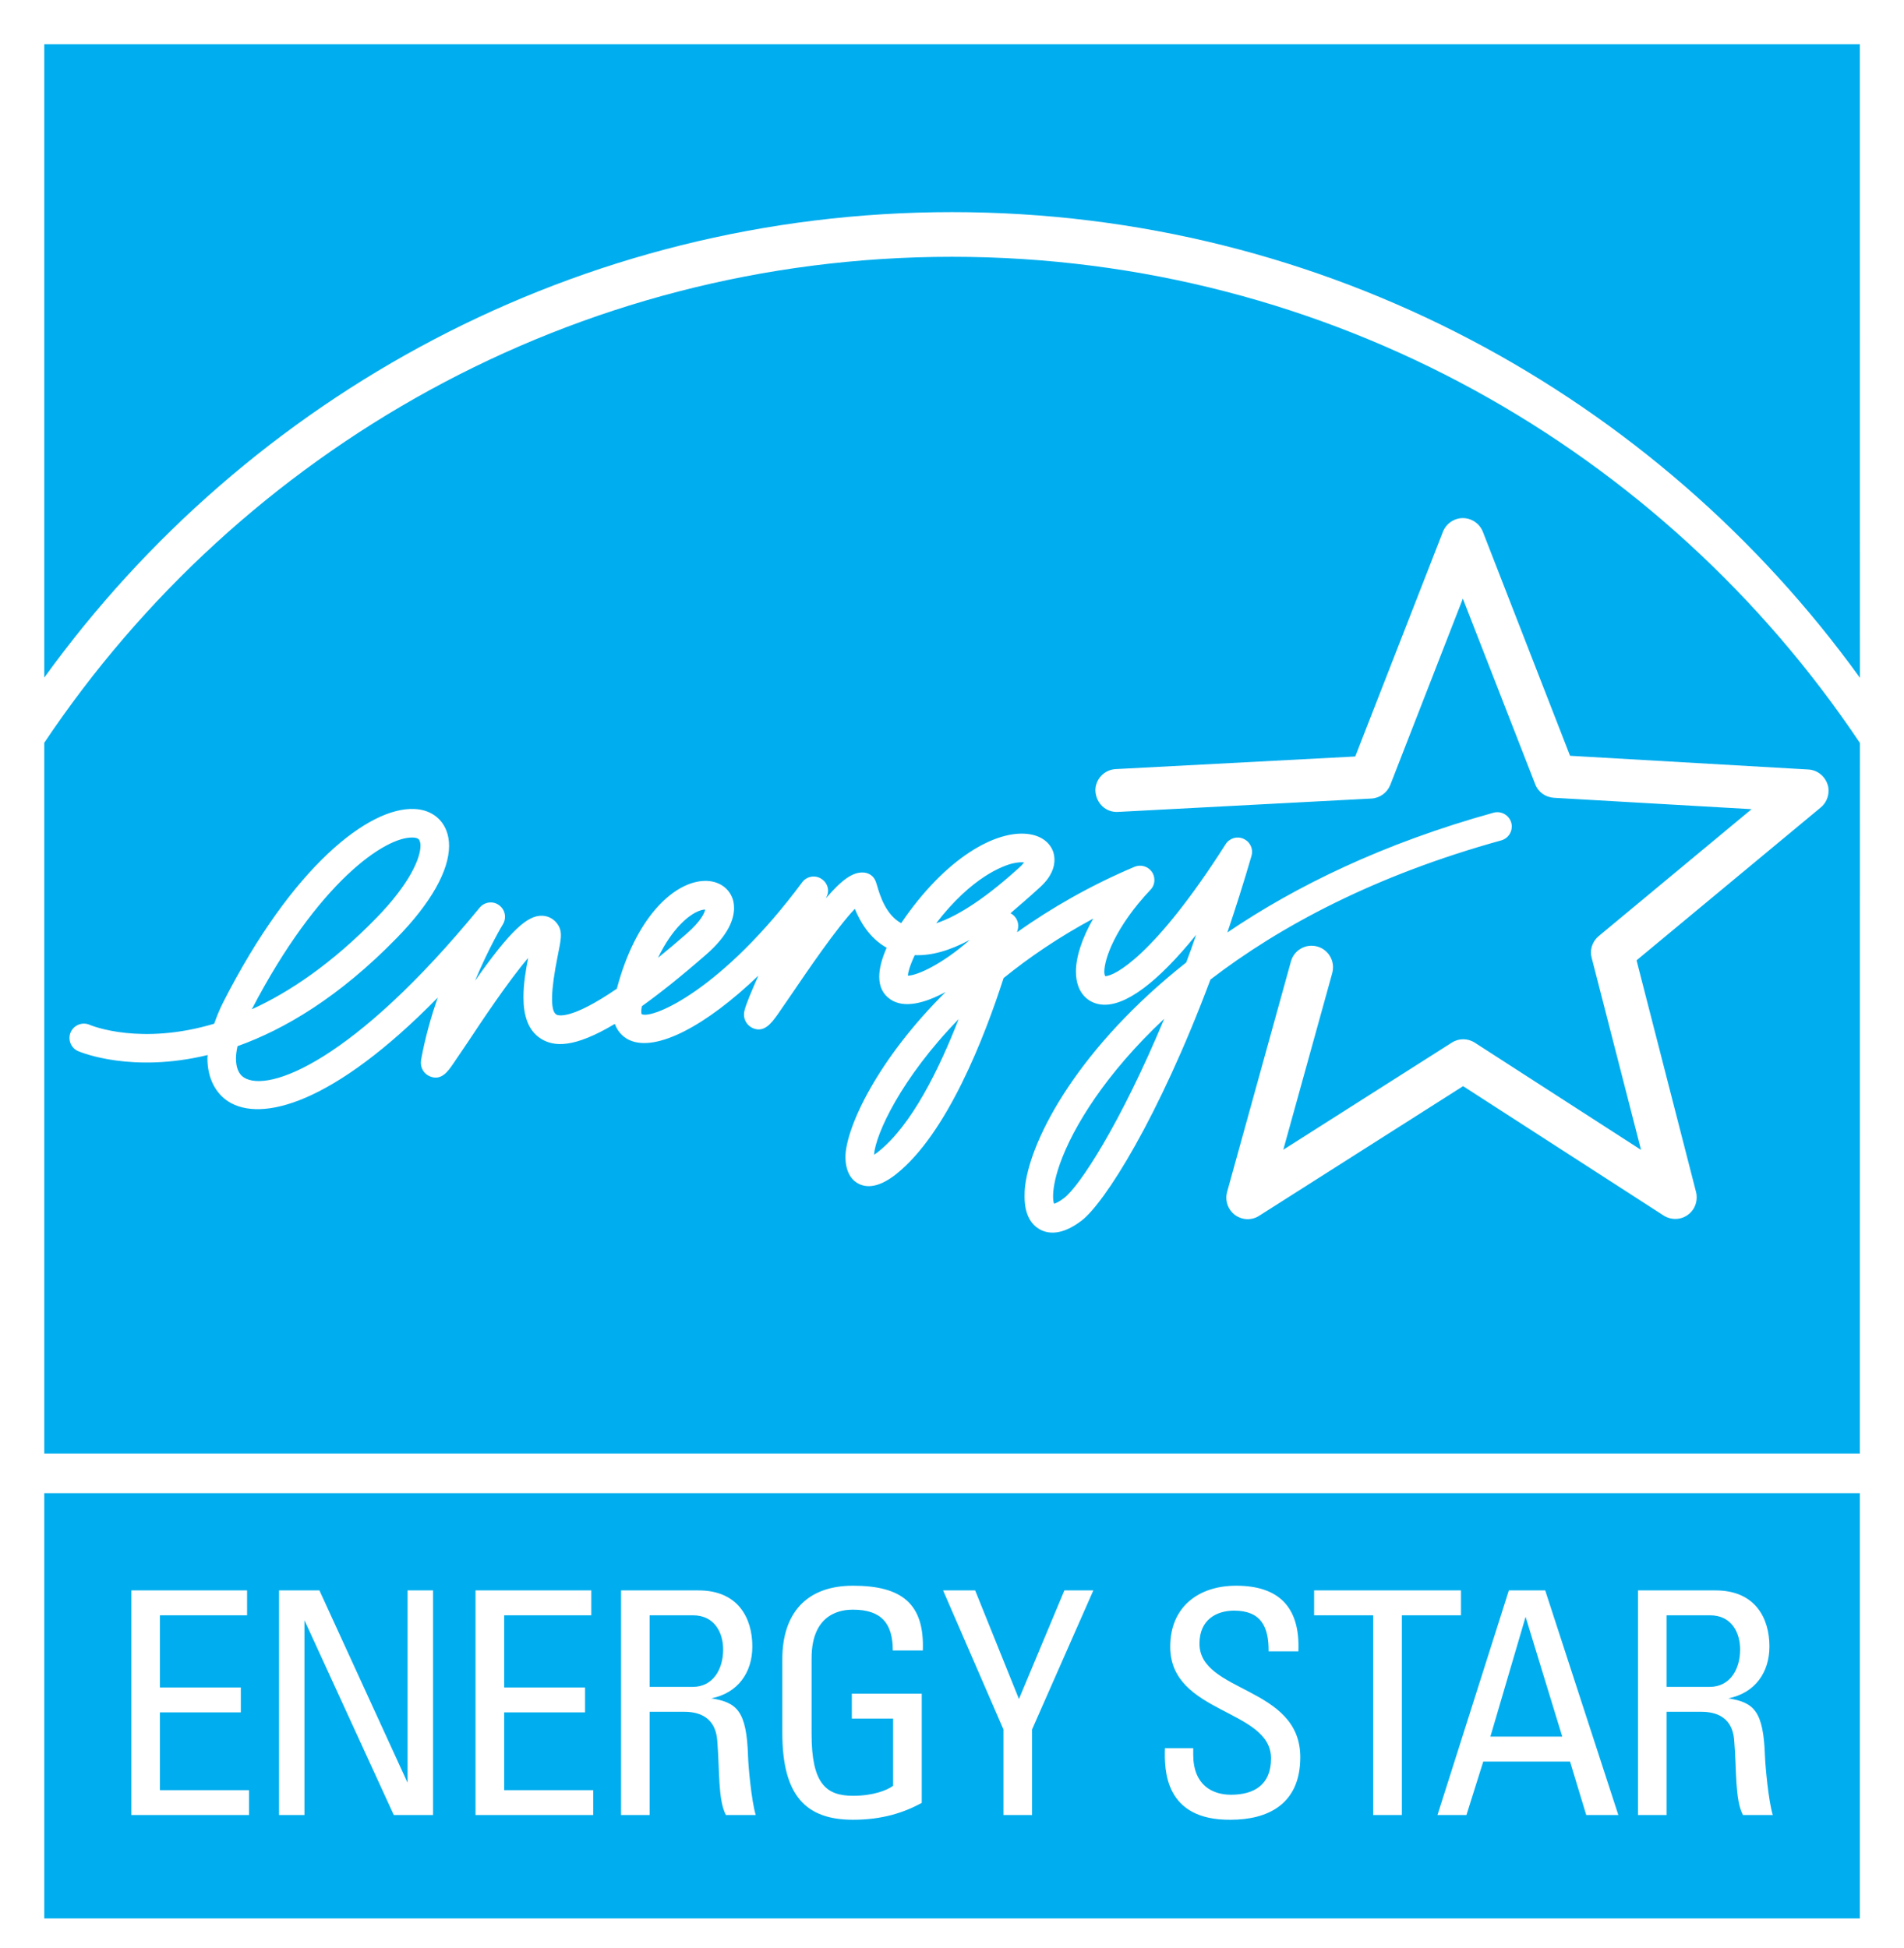 <?xml version="1.0" encoding="UTF-8"?>
<svg width="43px" height="44px" viewBox="0 0 43 44" version="1.1" xmlns="http://www.w3.org/2000/svg" xmlns:xlink="http://www.w3.org/1999/xlink">
    <!-- Generator: sketchtool 50.2 (55047) - http://www.bohemiancoding.com/sketch -->
    <title>885E1369-96B5-4AFD-B53E-87917AC164A7</title>
    <desc>Created with sketchtool.</desc>
    <defs></defs>
    <g id="Page-1" stroke="none" stroke-width="1" fill="none" fill-rule="evenodd">
        <g id="Frigidaire_Print_Spec_Sheet_V1" transform="translate(-1166, -1198)">
            <g id="Right-Rail" transform="translate(908, 142)">
                <g id="Energy-Star" transform="translate(258, 1056)">
                    <rect id="Rectangle-3" fill="#FFFFFF" x="0" y="0" width="43" height="44"></rect>
                    <path d="M38.399,38.662 C38.618,38.662 39.119,38.689 39.165,39.308 C39.222,39.983 39.179,40.644 39.363,40.995 L40.037,40.995 C39.939,40.679 39.868,39.884 39.86,39.666 C39.826,38.647 39.614,38.451 39.033,38.359 C39.629,38.24 39.961,37.782 39.961,37.186 C39.961,36.553 39.644,35.921 38.744,35.921 L36.993,35.921 L36.993,40.995 L37.639,40.995 L37.639,38.662 L38.399,38.662 Z M37.639,36.483 L38.618,36.483 C39.119,36.483 39.299,36.89 39.299,37.256 C39.299,37.698 39.075,38.1 38.61,38.1 L37.639,38.1 L37.639,36.483 Z M35.282,39.223 L33.659,39.223 L34.454,36.518 L35.282,39.223 Z M32.464,40.995 L33.118,40.995 L33.498,39.787 L35.458,39.787 L35.824,40.995 L36.549,40.995 L34.897,35.921 L34.076,35.921 L32.464,40.995 Z M29.678,35.921 L29.678,36.483 L31.012,36.483 L31.012,40.995 L31.66,40.995 L31.66,36.483 L32.995,36.483 L32.995,35.921 L29.678,35.921 Z M26.309,39.484 C26.294,39.969 26.294,41.114 27.791,41.101 C28.628,41.101 29.366,40.756 29.366,39.688 C29.366,38.078 27.089,38.24 27.089,37.123 C27.089,36.575 27.482,36.378 27.87,36.378 C28.481,36.378 28.655,36.743 28.65,37.298 L29.323,37.298 C29.366,36.264 28.846,35.815 27.917,35.815 C27.067,35.815 26.428,36.294 26.428,37.193 C26.428,38.719 28.705,38.592 28.705,39.715 C28.705,40.321 28.312,40.536 27.8,40.536 C27.383,40.536 26.948,40.321 26.948,39.631 L26.948,39.484 L26.309,39.484 Z M23.012,38.374 L22.023,35.921 L21.299,35.921 L22.662,39.062 L22.662,40.995 L23.308,40.995 L23.308,39.062 L24.692,35.921 L24.038,35.921 L23.012,38.374 Z M20.841,37.278 C20.881,36.217 20.361,35.815 19.264,35.815 C18.19,35.815 17.668,36.463 17.668,37.474 L17.668,39.139 C17.668,40.545 18.19,41.101 19.264,41.101 C19.917,41.101 20.404,40.945 20.817,40.721 L20.817,38.254 L19.238,38.254 L19.238,38.816 L20.17,38.816 L20.17,40.334 C20.036,40.433 19.728,40.56 19.264,40.56 C18.652,40.56 18.329,40.279 18.329,39.168 L18.329,37.452 C18.329,36.391 19.06,36.356 19.264,36.356 C19.917,36.356 20.163,36.679 20.163,37.278 L20.841,37.278 Z M15.431,38.662 C15.649,38.662 16.148,38.689 16.198,39.308 C16.255,39.983 16.211,40.644 16.394,40.995 L17.068,40.995 C16.971,40.679 16.899,39.884 16.894,39.666 C16.861,38.647 16.648,38.451 16.064,38.359 C16.661,38.24 16.991,37.782 16.991,37.186 C16.991,36.553 16.675,35.921 15.776,35.921 L14.026,35.921 L14.026,40.995 L14.672,40.995 L14.672,38.662 L15.431,38.662 Z M14.672,36.483 L15.649,36.483 C16.148,36.483 16.332,36.89 16.332,37.256 C16.332,37.698 16.106,38.1 15.644,38.1 L14.672,38.1 L14.672,36.483 Z M13.397,40.995 L13.397,40.433 L11.387,40.433 L11.387,38.676 L13.213,38.676 L13.213,38.113 L11.387,38.113 L11.387,36.483 L13.354,36.483 L13.354,35.921 L10.739,35.921 L10.739,40.995 L13.397,40.995 Z M9.204,35.921 L9.204,40.264 L7.214,35.921 L6.302,35.921 L6.302,40.995 L6.876,40.995 L6.876,36.595 L8.894,40.995 L9.78,40.995 L9.78,35.921 L9.204,35.921 Z M5.624,40.995 L5.624,40.433 L3.612,40.433 L3.612,38.676 L5.439,38.676 L5.439,38.113 L3.612,38.113 L3.612,36.483 L5.58,36.483 L5.58,35.921 L2.966,35.921 L2.966,40.995 L5.624,40.995 Z M1,16.776 C5.426,10.164 12.965,5.8 21.5,5.8 C30.039,5.8 37.579,10.166 42.005,16.782 L42.003,32.83 L1,32.83 L1,16.776 Z M1,1 L42.003,1 L42.005,15.309 C37.412,8.943 29.933,4.791 21.5,4.791 C13.07,4.791 5.593,8.94 1,15.304 L1,1 Z M33.037,11.702 C32.839,11.702 32.659,11.827 32.587,12.011 L30.607,17.086 L25.195,17.371 C24.938,17.386 24.738,17.599 24.738,17.854 C24.752,18.148 24.98,18.353 25.248,18.338 L30.972,18.036 C31.161,18.026 31.328,17.905 31.398,17.729 L33.037,13.521 L34.671,17.712 C34.737,17.889 34.904,18.008 35.093,18.019 L39.558,18.276 L36.106,21.142 C35.994,21.235 35.93,21.373 35.93,21.514 C35.93,21.555 35.936,21.595 35.947,21.635 L37.061,25.971 L33.307,23.55 C33.147,23.447 32.943,23.447 32.786,23.55 L28.982,25.968 L30.089,21.973 C30.1,21.929 30.105,21.887 30.105,21.845 C30.105,21.632 29.964,21.437 29.749,21.378 C29.492,21.307 29.226,21.457 29.155,21.714 L27.713,26.922 C27.66,27.117 27.732,27.322 27.892,27.442 C28.055,27.561 28.272,27.568 28.44,27.458 L33.043,24.532 L37.573,27.455 C37.742,27.561 37.957,27.556 38.117,27.44 C38.247,27.348 38.318,27.199 38.318,27.047 C38.318,27.007 38.315,26.966 38.304,26.924 L36.96,21.69 L41.122,18.236 C41.234,18.142 41.296,18.004 41.296,17.863 C41.296,17.812 41.291,17.76 41.272,17.712 C41.208,17.522 41.037,17.391 40.841,17.38 L35.458,17.07 L33.489,12.011 C33.417,11.827 33.237,11.702 33.037,11.702 Z M5.039,22.641 C4.952,22.814 4.89,22.972 4.837,23.122 C3.19,23.614 2.09,23.176 2.019,23.144 C1.854,23.076 1.665,23.154 1.595,23.317 C1.525,23.478 1.6,23.669 1.764,23.741 C1.843,23.774 2.984,24.242 4.69,23.829 C4.69,23.851 4.684,23.875 4.684,23.895 C4.684,24.376 4.886,24.701 5.151,24.875 C5.892,25.356 7.522,24.945 9.887,22.531 C9.734,22.966 9.6,23.444 9.51,23.937 C9.507,23.961 9.505,23.981 9.505,24.002 C9.505,24.139 9.584,24.26 9.711,24.312 C9.966,24.415 10.114,24.204 10.243,24.014 L10.571,23.53 C10.854,23.1 11.493,22.142 11.928,21.637 C11.873,21.914 11.822,22.226 11.822,22.522 C11.822,22.92 11.917,23.286 12.24,23.475 C12.512,23.631 12.945,23.688 13.885,23.126 C13.964,23.344 14.122,23.449 14.214,23.491 C14.816,23.769 15.948,23.168 17.127,22.036 C16.969,22.395 16.844,22.693 16.815,22.818 C16.807,22.852 16.802,22.884 16.802,22.915 C16.802,23.064 16.894,23.172 16.998,23.22 C17.259,23.335 17.422,23.106 17.556,22.922 L17.911,22.406 C18.206,21.971 18.9,20.951 19.306,20.527 C19.425,20.818 19.638,21.189 20.024,21.406 C19.913,21.659 19.857,21.876 19.857,22.061 C19.857,22.287 19.941,22.458 20.11,22.573 C20.415,22.779 20.875,22.665 21.356,22.405 C19.822,23.926 19.115,25.443 19.093,26.115 C19.093,26.529 19.278,26.68 19.392,26.737 C19.623,26.854 19.91,26.779 20.24,26.518 C21.393,25.602 22.236,23.423 22.665,22.091 C23.242,21.623 23.915,21.165 24.69,20.747 C24.44,21.186 24.299,21.604 24.299,21.944 C24.299,22.065 24.316,22.177 24.352,22.276 C24.44,22.513 24.629,22.663 24.875,22.689 C25.406,22.746 26.146,22.188 27.014,21.114 C26.941,21.327 26.867,21.536 26.79,21.738 C24.38,23.642 23.293,25.676 23.152,26.779 C23.141,26.867 23.139,26.95 23.139,27.027 C23.139,27.467 23.313,27.669 23.475,27.763 C23.658,27.868 23.974,27.917 24.429,27.567 C24.94,27.176 26.16,25.268 27.337,22.124 C28.903,20.921 31.049,19.77 33.905,18.981 C34.049,18.941 34.142,18.81 34.142,18.669 C34.142,18.641 34.14,18.612 34.131,18.583 C34.083,18.412 33.905,18.309 33.733,18.355 C31.238,19.047 29.263,20.013 27.719,21.061 C27.904,20.514 28.088,19.937 28.264,19.33 C28.273,19.3 28.277,19.269 28.277,19.24 C28.277,19.115 28.204,18.999 28.086,18.946 C27.939,18.878 27.767,18.93 27.68,19.067 C26.071,21.593 25.162,22.052 24.96,22.047 C24.949,22.025 24.94,21.995 24.94,21.949 C24.94,21.659 25.186,20.941 25.982,20.097 C26.043,20.036 26.071,19.956 26.071,19.875 C26.071,19.809 26.052,19.746 26.014,19.691 C25.925,19.565 25.762,19.519 25.621,19.578 C24.607,20.007 23.732,20.516 22.97,21.055 L22.986,20.991 C22.992,20.964 22.996,20.938 22.996,20.912 C22.996,20.795 22.931,20.683 22.821,20.626 C23.027,20.448 23.256,20.253 23.497,20.031 C23.752,19.796 23.814,19.579 23.814,19.423 C23.814,19.352 23.802,19.295 23.789,19.249 C23.713,19.021 23.502,18.869 23.21,18.836 C22.498,18.751 21.366,19.357 20.352,20.85 C20.005,20.664 19.869,20.213 19.809,20.005 L19.783,19.924 C19.741,19.789 19.62,19.704 19.475,19.706 C19.256,19.706 19.021,19.858 18.652,20.29 C18.689,20.216 18.702,20.169 18.702,20.119 C18.702,20.011 18.643,19.904 18.542,19.844 C18.401,19.757 18.215,19.794 18.116,19.928 C16.315,22.355 14.737,23.025 14.491,22.906 C14.487,22.898 14.482,22.88 14.482,22.84 C14.482,22.812 14.487,22.772 14.496,22.726 C14.9,22.436 15.376,22.059 15.937,21.569 C16.459,21.118 16.578,20.751 16.578,20.508 C16.578,20.398 16.556,20.316 16.53,20.26 C16.424,20.011 16.165,19.871 15.855,19.899 C15.186,19.958 14.351,20.74 13.931,22.331 C12.888,23.045 12.602,22.937 12.565,22.915 C12.426,22.832 12.435,22.386 12.596,21.586 C12.668,21.232 12.701,21.07 12.622,20.921 C12.543,20.776 12.407,20.69 12.249,20.683 C11.91,20.668 11.524,21.022 10.728,22.151 C11.043,21.399 11.353,20.881 11.359,20.874 C11.39,20.822 11.405,20.763 11.405,20.708 C11.405,20.606 11.359,20.506 11.267,20.442 C11.131,20.343 10.939,20.371 10.832,20.501 C7.992,23.97 6.056,24.694 5.505,24.334 C5.387,24.257 5.329,24.106 5.329,23.906 C5.329,23.822 5.343,23.728 5.364,23.629 C6.426,23.249 7.658,22.522 8.96,21.186 C9.729,20.4 10.142,19.666 10.142,19.104 C10.142,18.979 10.122,18.862 10.079,18.755 C9.964,18.465 9.703,18.287 9.36,18.272 C8.339,18.223 6.608,19.556 5.039,22.641 Z M9.329,18.917 C9.45,18.922 9.468,18.966 9.477,18.992 C9.49,19.021 9.496,19.058 9.496,19.104 C9.496,19.385 9.25,19.965 8.497,20.736 C7.489,21.769 6.538,22.408 5.687,22.796 C7.181,19.921 8.708,18.887 9.329,18.917 Z M15.702,20.613 C15.809,20.556 15.884,20.543 15.926,20.543 C15.912,20.62 15.829,20.806 15.513,21.083 C15.278,21.288 15.062,21.47 14.862,21.632 C15.192,20.941 15.566,20.684 15.702,20.613 Z M22.876,19.5 C22.994,19.473 23.073,19.473 23.128,19.478 C23.109,19.5 23.091,19.526 23.06,19.557 C22.313,20.244 21.659,20.684 21.142,20.853 C21.951,19.802 22.656,19.552 22.876,19.5 Z M21.902,21.228 C21.274,21.784 20.705,22.036 20.503,22.036 C20.506,21.977 20.536,21.835 20.659,21.573 C21.028,21.588 21.441,21.476 21.902,21.228 Z M21.65,23.018 C21.21,24.15 20.587,25.417 19.836,26.012 C19.8,26.041 19.768,26.065 19.739,26.08 C19.774,25.617 20.347,24.36 21.65,23.018 Z M23.783,27.023 C23.783,26.876 23.814,26.64 23.934,26.296 C24.231,25.452 24.976,24.244 26.293,23.01 C25.303,25.386 24.378,26.794 24.035,27.056 C23.925,27.141 23.847,27.176 23.805,27.188 C23.794,27.159 23.783,27.111 23.783,27.023 Z M1,43.33 L42.003,43.33 L42.003,33.725 L1,33.725 L1,43.33 Z" id="Fill-1" fill="#00ADEE"></path>
                </g>
            </g>
        </g>
    </g>
</svg>